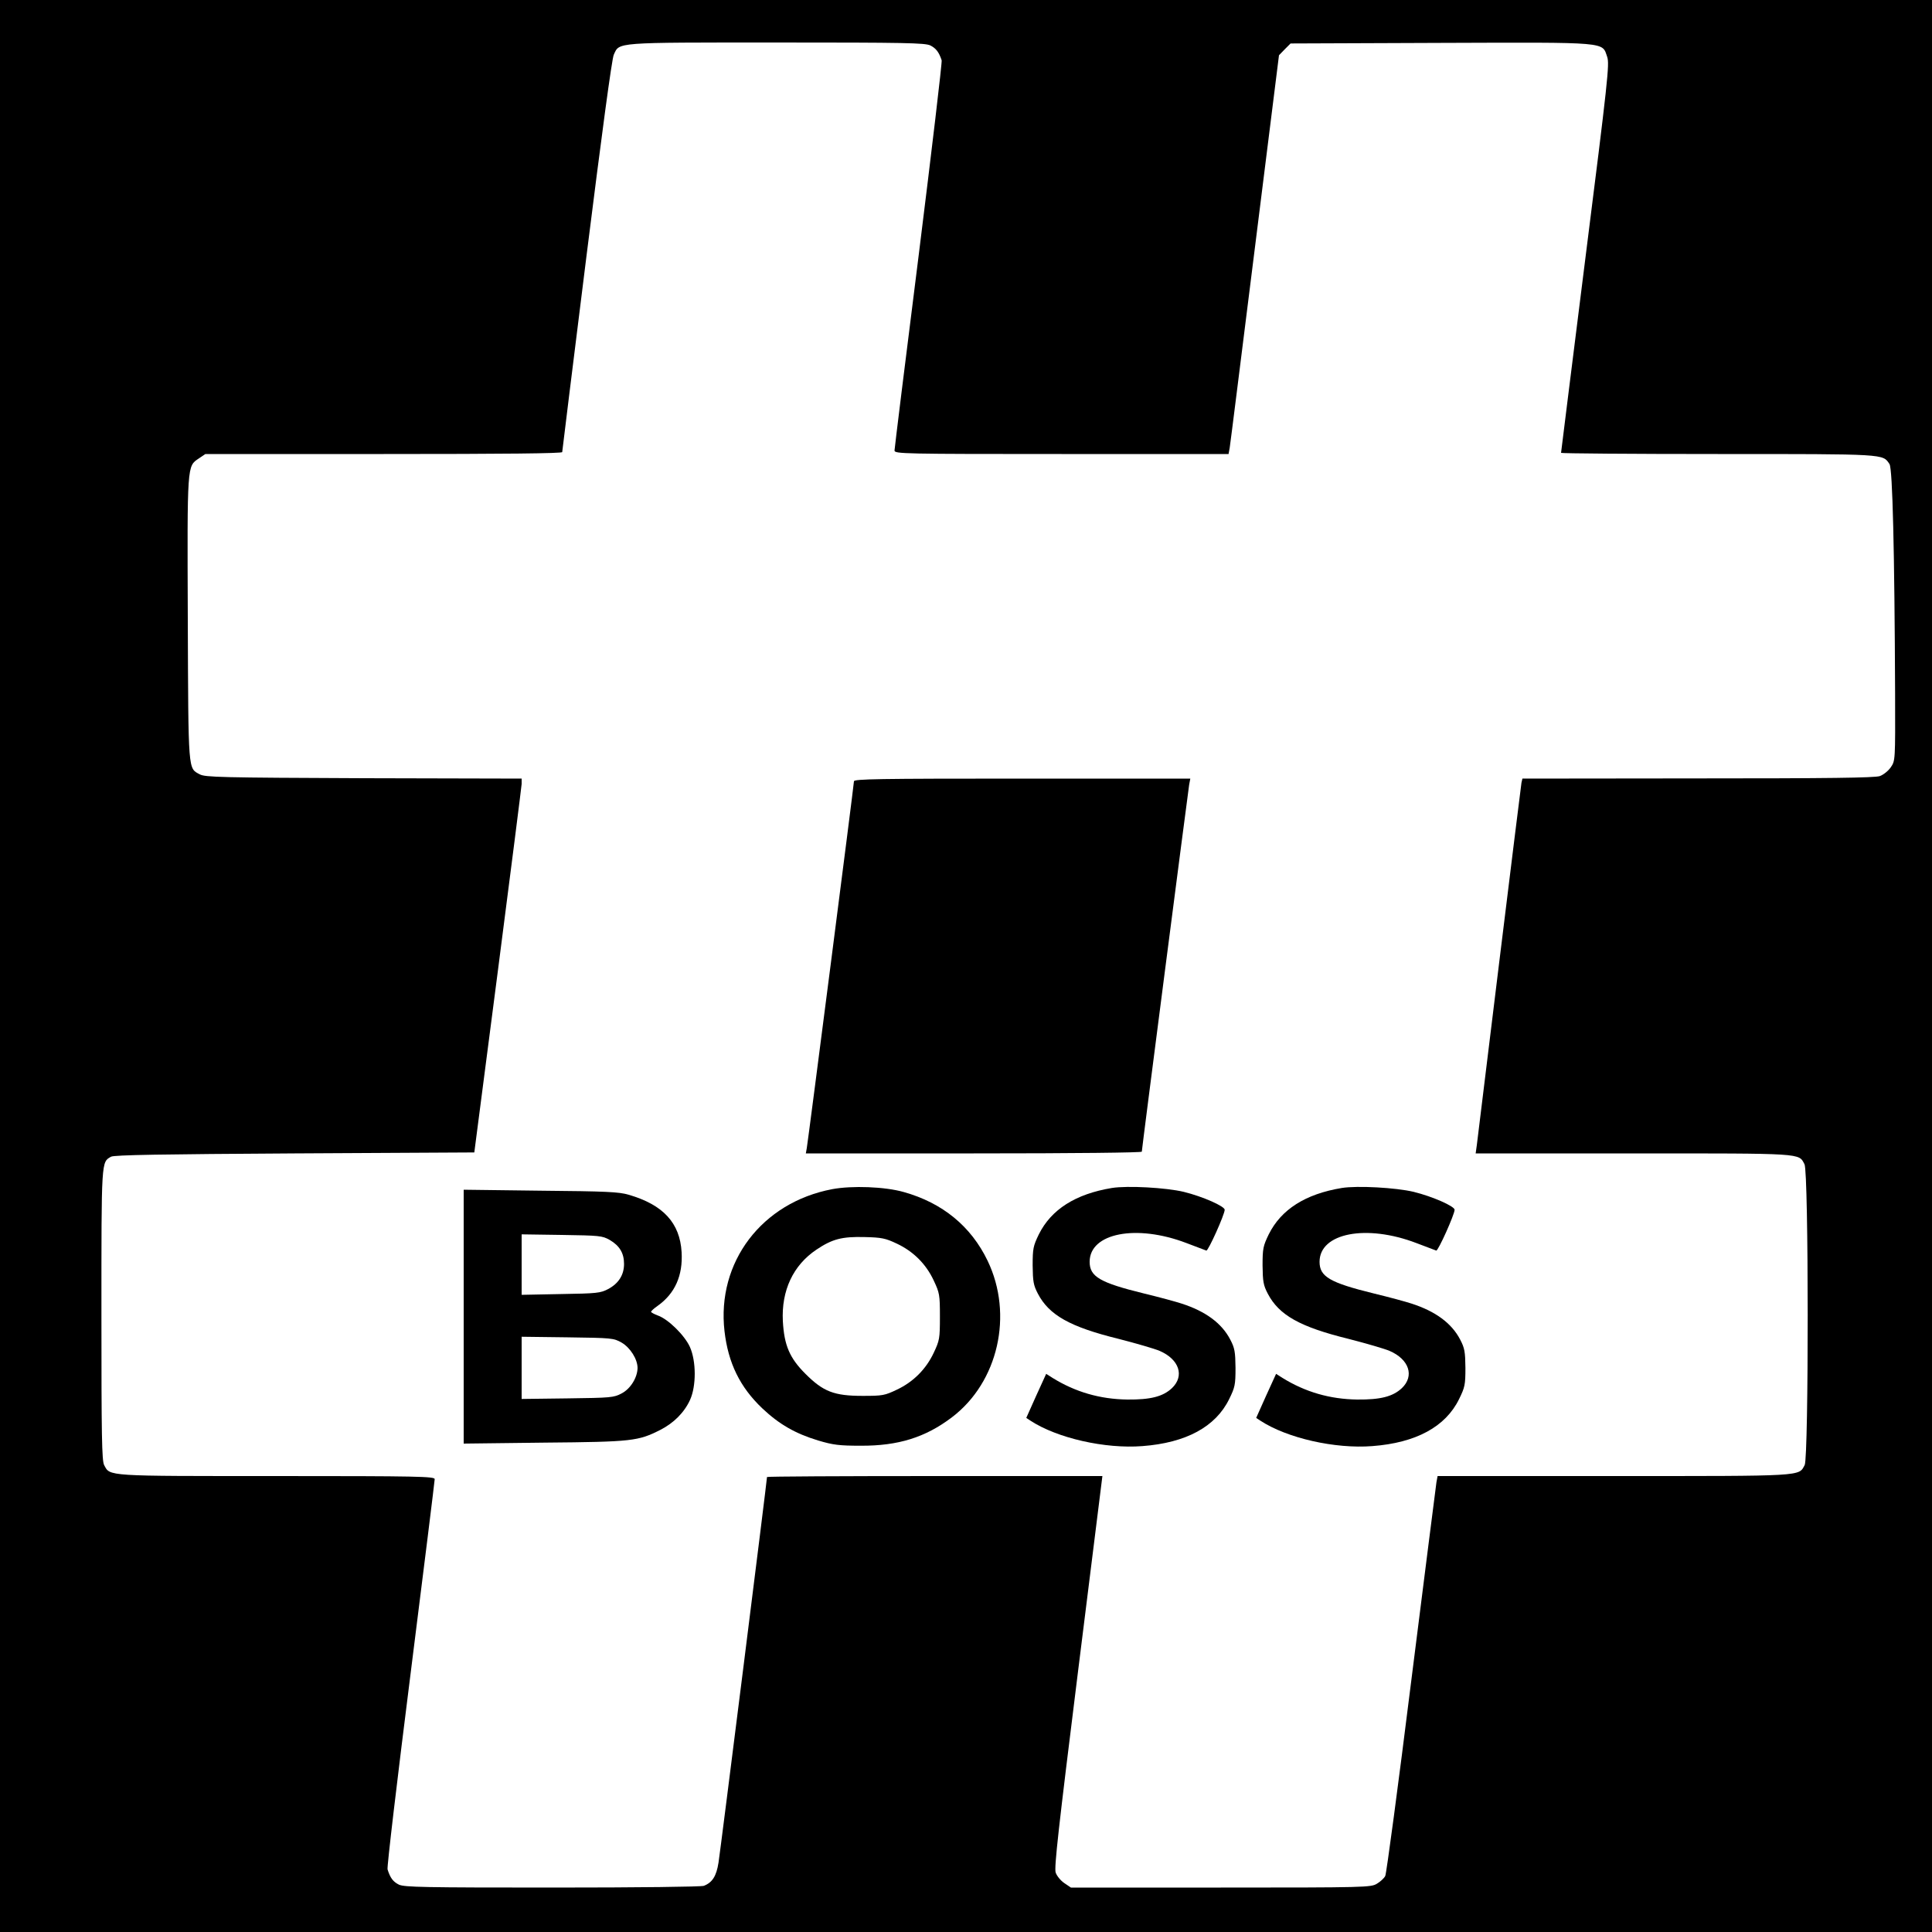 <?xml version="1.0" standalone="no"?>
<!DOCTYPE svg PUBLIC "-//W3C//DTD SVG 20010904//EN"
 "http://www.w3.org/TR/2001/REC-SVG-20010904/DTD/svg10.dtd">
<svg version="1.0" xmlns="http://www.w3.org/2000/svg"
 width="1000pt" height="1000pt" viewBox="0 0 1000 1000"
 preserveAspectRatio="xMidYMid meet">
<g transform="translate(0,1000) scale(0.1,-0.1)"
fill="#000000" stroke="none">
<path d="M0 5000 l0 -5000 5000 0 5000 0 0 5000 0 5000 -5000 0 -5000 0 0
-5000z m4815 4765 c30 -15 45 -35 59 -77 3 -9 -51 -464 -119 -1010 -69 -546
-125 -1001 -125 -1010 0 -17 48 -18 865 -18 l864 0 6 33 c3 17 61 482 130
1032 l125 999 30 31 30 30 778 3 c879 3 833 6 861 -73 12 -37 4 -116 -113
-1041 -69 -551 -126 -1004 -126 -1008 0 -3 365 -6 811 -6 877 0 853 1 889 -52
16 -25 26 -449 29 -1189 1 -345 1 -346 -22 -380 -13 -19 -38 -39 -57 -46 -26
-9 -267 -12 -942 -12 l-908 -1 -5 -22 c-2 -13 -54 -430 -115 -928 -61 -498
-113 -924 -116 -947 l-6 -43 816 0 c888 0 855 2 886 -56 22 -40 22 -1517 1
-1557 -32 -59 5 -57 -990 -57 l-910 0 -6 -32 c-3 -18 -61 -480 -130 -1025 -68
-546 -129 -1002 -135 -1013 -6 -12 -26 -30 -43 -40 -31 -19 -57 -20 -808 -20
l-776 0 -34 23 c-19 13 -39 37 -45 55 -8 26 14 223 116 1042 l126 1010 -868 0
c-477 0 -868 -2 -868 -5 0 -17 -242 -1941 -251 -1996 -11 -70 -32 -103 -76
-120 -14 -5 -335 -9 -785 -9 -665 0 -764 2 -793 15 -30 15 -45 34 -59 79 -4
10 50 465 119 1012 69 546 125 1000 125 1008 0 14 -84 16 -816 16 -891 0 -864
-2 -895 57 -12 22 -14 154 -14 778 0 807 -1 789 50 818 15 9 265 13 950 17
l930 5 122 940 c67 517 122 952 123 967 l0 28 -817 2 c-743 3 -821 5 -849 20
-61 33 -59 4 -62 804 -3 805 -4 790 57 831 l34 23 923 0 c627 0 924 3 924 10
0 6 57 464 126 1018 78 622 131 1019 141 1039 30 65 -2 63 841 63 669 0 768
-2 797 -15z"/>
<path d="M4420 5956 c0 -17 -237 -1858 -244 -1898 l-5 -28 869 0 c527 0 870 4
870 9 0 14 239 1861 245 1899 l6 32 -871 0 c-747 0 -870 -2 -870 -14z"/>
<path d="M4308 3845 c-365 -69 -599 -378 -558 -735 19 -165 80 -290 196 -400
87 -82 170 -130 289 -166 77 -23 109 -27 220 -27 194 -1 335 43 472 147 240
182 319 531 185 810 -86 179 -234 300 -434 356 -98 28 -268 34 -370 15z m334
-282 c85 -40 151 -105 191 -191 30 -64 32 -73 32 -187 0 -114 -2 -123 -32
-187 -40 -85 -106 -151 -191 -191 -63 -30 -74 -32 -177 -32 -148 0 -204 22
-296 114 -82 82 -110 147 -117 273 -8 158 53 289 174 370 82 55 132 68 249 65
88 -2 108 -6 167 -34z"/>
<path d="M5755 3851 c-188 -31 -314 -111 -378 -240 -29 -60 -32 -73 -32 -161
1 -83 4 -102 27 -146 58 -111 166 -172 418 -234 90 -23 186 -51 212 -62 102
-44 130 -130 64 -193 -47 -44 -111 -60 -231 -59 -142 2 -269 39 -387 112 l-33
21 -52 -114 -51 -114 21 -14 c139 -91 387 -147 580 -132 226 17 379 100 449
243 30 61 33 74 33 162 -1 83 -4 102 -27 146 -44 85 -128 147 -253 187 -27 9
-115 33 -194 52 -228 56 -281 87 -281 164 0 149 242 196 501 97 52 -20 98 -37
103 -39 10 -2 94 185 95 211 1 18 -114 69 -212 93 -92 22 -292 33 -372 20z"/>
<path d="M6945 3851 c-188 -31 -314 -111 -378 -240 -29 -60 -32 -73 -32 -161
1 -83 4 -102 27 -146 58 -111 166 -172 418 -234 90 -23 186 -51 212 -62 102
-44 130 -130 64 -193 -47 -44 -111 -60 -231 -59 -142 2 -269 39 -387 112 l-33
21 -52 -114 -51 -114 21 -14 c139 -91 387 -147 580 -132 226 17 379 100 449
243 30 61 33 74 33 162 -1 83 -4 102 -27 146 -44 85 -128 147 -253 187 -27 9
-115 33 -194 52 -228 56 -281 87 -281 164 0 149 242 196 501 97 52 -20 98 -37
103 -39 10 -2 94 185 95 211 1 18 -114 69 -212 93 -92 22 -292 33 -372 20z"/>
<path d="M2400 3185 l0 -657 418 5 c456 4 485 8 600 66 70 36 124 90 154 156
32 71 32 199 -1 273 -27 60 -112 144 -166 163 -19 7 -35 16 -35 19 0 4 15 18
34 31 90 64 131 157 124 278 -9 151 -95 245 -274 297 -50 15 -117 18 -456 21
l-398 5 0 -657z m756 397 c51 -30 74 -68 74 -124 0 -57 -28 -101 -82 -130 -40
-21 -58 -23 -245 -26 l-203 -4 0 157 0 156 208 -3 c196 -3 209 -4 248 -26z
m61 -531 c45 -26 83 -86 83 -132 -1 -49 -36 -107 -82 -131 -41 -22 -55 -23
-280 -26 l-238 -3 0 161 0 161 238 -3 c230 -3 238 -4 279 -27z"/>
</g>
</svg>
